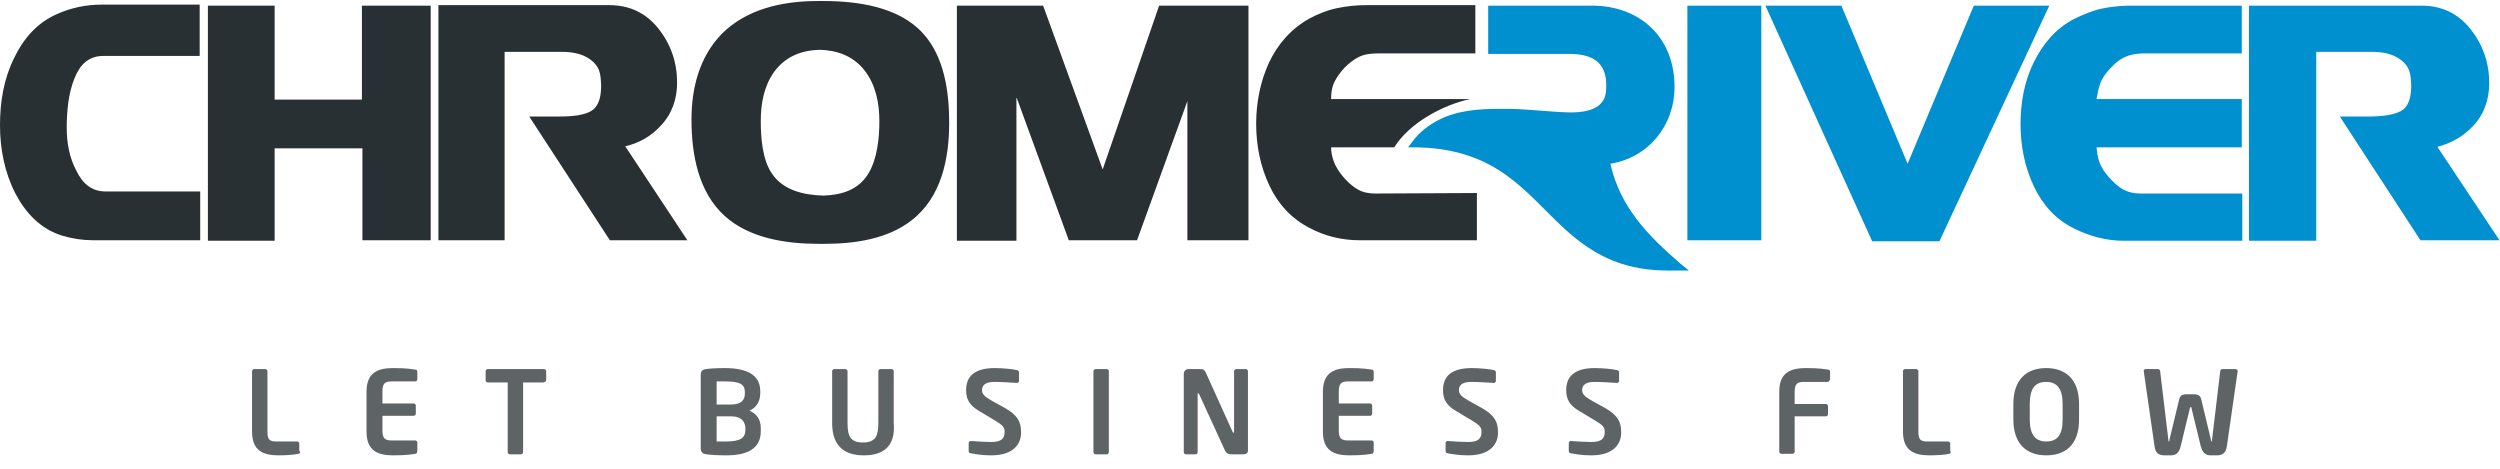 <?xml version="1.0" encoding="UTF-8"?>
<svg width="144px" height="27px" viewBox="0 0 144 27" version="1.1" xmlns="http://www.w3.org/2000/svg" xmlns:xlink="http://www.w3.org/1999/xlink">
    <!-- Generator: Sketch 51.3 (57544) - http://www.bohemiancoding.com/sketch -->
    <title>chromeriver</title>
    <desc>Created with Sketch.</desc>
    <defs></defs>
    <g id="Page-1" stroke="none" stroke-width="1" fill="none" fill-rule="evenodd">
        <g id="chromeriver" fill-rule="nonzero">
            <path d="M6.091,11.029 L11.532,11.029 L11.532,13.838 L5.352,13.838 C4.761,13.838 4.169,13.749 3.578,13.572 C2.336,13.188 1.478,12.271 0.887,11.147 C0.266,9.935 0,8.575 0,7.215 C0,5.884 0.207,4.583 0.798,3.371 C1.331,2.247 2.129,1.301 3.312,0.798 C4.11,0.444 4.968,0.266 5.855,0.266 L11.502,0.266 L11.502,3.223 L5.943,3.223 C5.086,3.223 4.583,3.755 4.287,4.524 C3.933,5.382 3.844,6.446 3.844,7.363 C3.844,8.22 3.992,9.078 4.406,9.846 C4.761,10.586 5.293,11.029 6.091,11.029 Z M20.846,5.736 L15.819,5.736 L15.819,0.325 L11.975,0.325 L11.975,13.868 L15.819,13.868 L15.819,8.545 L20.876,8.545 L20.876,13.838 L24.808,13.838 L24.808,0.325 L20.846,0.325 L20.846,5.736 Z M38.055,7.244 C38.706,6.564 39.001,5.707 39.001,4.761 C39.001,3.607 38.646,2.543 37.907,1.626 C37.198,0.739 36.251,0.296 35.098,0.296 L25.252,0.296 L25.252,13.838 L29.066,13.838 L29.066,2.986 L32.348,2.986 C32.91,2.986 33.531,3.075 34.004,3.43 C34.566,3.844 34.595,4.258 34.625,4.908 C34.625,5.382 34.566,5.973 34.182,6.298 C33.768,6.653 32.94,6.712 32.141,6.712 C31.816,6.712 31.491,6.712 31.254,6.712 C31.136,6.712 31.018,6.712 30.899,6.712 L30.485,6.712 L35.128,13.838 L39.593,13.838 L36.015,8.427 C36.784,8.25 37.493,7.865 38.055,7.244 Z M54.673,7.067 C54.673,9.137 54.229,11.354 52.514,12.685 C51.124,13.779 49.202,14.045 47.487,14.045 C47.428,14.045 47.369,14.045 47.34,14.045 C47.28,14.045 47.221,14.045 47.162,14.045 C45.329,14.045 43.2,13.749 41.751,12.448 C40.214,11.059 39.829,8.871 39.829,6.89 C39.829,5.086 40.273,3.312 41.544,1.981 C42.993,0.503 45.092,0.059 47.103,0.059 C47.162,0.059 47.221,0.059 47.28,0.059 C47.34,0.059 47.369,0.059 47.428,0.059 C49.38,0.059 51.775,0.384 53.165,1.922 C54.407,3.282 54.673,5.322 54.673,7.067 Z M50.651,6.978 C50.651,5.943 50.444,4.879 49.794,4.051 C49.143,3.223 48.227,2.898 47.221,2.868 C46.157,2.898 45.24,3.253 44.59,4.14 C43.998,4.968 43.821,5.973 43.821,6.978 C43.821,7.924 43.91,9.166 44.442,9.965 C45.092,10.97 46.305,11.236 47.428,11.266 C48.463,11.236 49.439,10.94 50.001,10.024 C50.533,9.166 50.651,7.954 50.651,6.978 Z M63.514,9.758 L60.084,0.325 L55.116,0.325 L55.116,13.868 L58.546,13.868 L58.546,5.589 L61.562,13.838 L65.495,13.838 L68.393,5.825 L68.393,13.838 L71.911,13.838 L71.911,0.325 L66.766,0.325 L63.514,9.758 Z M85.069,11.118 L85.069,13.838 L78.298,13.838 C77.293,13.838 76.317,13.602 75.43,13.129 C74.395,12.596 73.626,11.768 73.124,10.704 C72.591,9.58 72.355,8.368 72.355,7.126 C72.355,5.914 72.591,4.701 73.094,3.607 C73.597,2.543 74.366,1.656 75.43,1.064 C75.933,0.798 76.435,0.591 76.997,0.473 C77.559,0.355 78.121,0.296 78.683,0.296 L84.981,0.296 L84.981,3.075 L79.422,3.075 C79.067,3.075 78.653,3.105 78.328,3.253 C78.002,3.4 77.707,3.637 77.441,3.903 C77.204,4.169 76.968,4.465 76.82,4.82 C76.701,5.086 76.672,5.411 76.672,5.707 L84.685,5.707 C83.118,6.032 81.166,7.097 80.309,8.486 L76.672,8.486 C76.672,8.752 76.731,9.048 76.82,9.285 C76.938,9.61 77.145,9.935 77.382,10.201 C77.618,10.467 77.884,10.733 78.209,10.911 C78.505,11.088 78.86,11.147 79.215,11.147 L85.069,11.118 Z" id="chrome" fill="#293033"></path>
            <path d="M92.757,9.432 C94.945,9.078 96.453,7.244 96.453,4.997 C96.453,2.159 94.472,0.325 91.693,0.325 L85.72,0.325 L85.72,3.105 L90.392,3.105 C91.634,3.105 92.55,3.519 92.521,4.968 C92.521,5.352 92.462,5.736 92.166,6.002 C91.782,6.387 91.072,6.476 90.48,6.476 C90.451,6.476 90.421,6.476 90.421,6.476 C89.268,6.446 88.145,6.298 86.991,6.269 C86.784,6.269 86.607,6.269 86.4,6.269 C85.188,6.269 83.916,6.357 82.852,6.919 C82.26,7.215 81.758,7.629 81.373,8.131 L81.107,8.486 L81.551,8.486 C83.473,8.516 85.188,8.959 86.755,10.083 C87.997,10.97 88.972,12.123 90.096,13.158 C91.959,14.873 93.733,15.612 96.276,15.583 L96.424,15.583 C96.513,15.583 96.572,15.583 96.66,15.583 L97.281,15.583 L96.808,15.198 C94.886,13.543 93.319,11.916 92.757,9.432 Z M113.692,0.325 L109.878,9.432 L106.063,0.325 L101.687,0.325 L107.837,13.897 L111.711,13.897 L118.039,0.325 C118.039,0.325 113.692,0.325 113.692,0.325 Z M140.393,8.457 C141.191,8.25 141.871,7.865 142.433,7.274 C143.083,6.594 143.379,5.736 143.379,4.79 C143.379,3.637 143.024,2.572 142.285,1.656 C141.575,0.769 140.629,0.325 139.476,0.325 L129.541,0.325 L129.541,13.868 L133.414,13.868 L133.414,2.986 L136.608,2.986 C137.17,2.986 137.791,3.075 138.264,3.43 C138.825,3.844 138.855,4.258 138.885,4.908 C138.885,5.382 138.825,5.973 138.441,6.298 C138.027,6.623 137.199,6.712 136.43,6.712 C136.105,6.712 135.809,6.712 135.573,6.712 C135.425,6.712 135.307,6.712 135.189,6.712 L134.775,6.712 L139.417,13.838 L143.97,13.838 L140.393,8.457 Z M120.966,4.82 C121.084,4.494 121.321,4.169 121.587,3.903 C121.823,3.637 122.119,3.4 122.474,3.253 C122.829,3.105 123.213,3.075 123.568,3.075 L129.127,3.075 L129.127,0.325 L122.74,0.325 C122.178,0.325 121.587,0.384 121.025,0.503 C120.493,0.621 119.961,0.857 119.458,1.094 C118.393,1.656 117.654,2.543 117.122,3.637 C116.59,4.731 116.383,5.943 116.383,7.156 C116.383,8.398 116.619,9.61 117.152,10.733 C117.654,11.798 118.393,12.626 119.458,13.158 C120.345,13.602 121.321,13.868 122.326,13.868 L129.156,13.868 L129.156,11.147 L123.302,11.147 C122.947,11.147 122.622,11.088 122.297,10.911 C121.971,10.733 121.705,10.467 121.469,10.201 C121.232,9.935 121.025,9.639 120.907,9.285 C120.818,9.018 120.789,8.752 120.759,8.486 L129.127,8.486 L129.127,5.707 L120.759,5.707 C120.818,5.382 120.877,5.086 120.966,4.82 Z M97.193,13.838 L101.451,13.838 L101.451,0.325 L97.193,0.325 L97.193,13.838 Z" id="river" fill="#0090CF"></path>
            <path d="M17.179,26.139 C16.972,26.198 16.411,26.228 16.056,26.228 C15.198,26.228 14.518,25.991 14.518,24.867 L14.518,21.378 C14.518,21.319 14.577,21.26 14.637,21.26 L15.287,21.26 C15.346,21.26 15.405,21.319 15.405,21.378 L15.405,24.867 C15.405,25.311 15.524,25.429 15.908,25.429 L17.12,25.429 C17.179,25.429 17.239,25.488 17.239,25.547 L17.239,25.961 C17.327,26.08 17.298,26.109 17.179,26.139 Z M23.921,26.139 C23.714,26.168 23.448,26.228 22.65,26.228 C21.792,26.228 21.112,25.991 21.112,24.867 L21.112,22.561 C21.112,21.437 21.792,21.201 22.65,21.201 C23.448,21.201 23.685,21.26 23.921,21.29 C24.01,21.29 24.039,21.349 24.039,21.437 L24.039,21.851 C24.039,21.91 23.98,21.97 23.921,21.97 L22.561,21.97 C22.177,21.97 22.029,22.088 22.029,22.531 L22.029,23.241 L23.832,23.241 C23.892,23.241 23.951,23.3 23.951,23.359 L23.951,23.832 C23.951,23.892 23.892,23.951 23.832,23.951 L22.029,23.951 L22.029,24.808 C22.029,25.252 22.177,25.37 22.561,25.37 L23.921,25.37 C23.98,25.37 24.039,25.429 24.039,25.488 L24.039,25.902 C24.039,26.08 24.01,26.139 23.921,26.139 Z M31.284,22.029 L30.131,22.029 L30.131,26.05 C30.131,26.109 30.071,26.168 30.012,26.168 L29.362,26.168 C29.303,26.168 29.244,26.109 29.244,26.05 L29.244,22.029 L28.09,22.029 C28.031,22.029 27.972,21.97 27.972,21.91 L27.972,21.378 C27.972,21.319 28.031,21.26 28.09,21.26 L31.343,21.26 C31.402,21.26 31.461,21.319 31.461,21.378 L31.461,21.91 C31.432,21.97 31.372,22.029 31.284,22.029 Z M41.84,26.228 C41.308,26.228 40.894,26.198 40.687,26.168 C40.48,26.139 40.361,26.05 40.361,25.814 L40.361,21.615 C40.361,21.378 40.45,21.29 40.657,21.26 C40.834,21.23 41.248,21.201 41.751,21.201 C42.963,21.201 43.791,21.556 43.791,22.531 L43.791,22.65 C43.791,23.093 43.584,23.478 43.17,23.655 C43.584,23.832 43.821,24.158 43.821,24.66 L43.821,24.779 C43.851,25.843 43.052,26.228 41.84,26.228 Z M42.904,22.591 C42.904,22.117 42.609,21.97 41.751,21.97 C41.603,21.97 41.396,21.97 41.278,21.97 L41.278,23.3 L42.106,23.3 C42.727,23.3 42.904,23.005 42.904,22.679 L42.904,22.591 Z M42.934,24.69 C42.934,24.335 42.756,23.98 42.106,23.98 L41.278,23.98 L41.278,25.429 C41.426,25.429 41.692,25.429 41.81,25.429 C42.668,25.429 42.934,25.222 42.934,24.749 L42.934,24.69 Z M49.764,26.228 C48.7,26.228 47.931,25.754 47.931,24.365 L47.931,21.378 C47.931,21.319 47.99,21.26 48.049,21.26 L48.7,21.26 C48.759,21.26 48.818,21.319 48.818,21.378 L48.818,24.365 C48.818,25.133 48.995,25.488 49.705,25.488 C50.415,25.488 50.592,25.133 50.592,24.365 L50.592,21.378 C50.592,21.319 50.651,21.26 50.71,21.26 L51.361,21.26 C51.42,21.26 51.479,21.319 51.479,21.378 L51.479,24.365 C51.598,25.754 50.829,26.228 49.764,26.228 Z M57.097,26.228 C56.595,26.228 56.24,26.168 55.915,26.109 C55.855,26.109 55.796,26.05 55.796,25.991 L55.796,25.518 C55.796,25.459 55.855,25.4 55.915,25.4 C56.181,25.429 56.831,25.459 57.097,25.459 C57.689,25.459 57.866,25.252 57.866,24.867 C57.866,24.601 57.748,24.483 57.304,24.217 L56.417,23.685 C55.796,23.33 55.648,22.945 55.648,22.472 C55.648,21.733 56.062,21.201 57.304,21.201 C57.748,21.201 58.339,21.26 58.576,21.319 C58.635,21.319 58.694,21.378 58.694,21.437 L58.694,21.94 C58.694,21.999 58.635,22.058 58.576,22.058 C58.132,22.029 57.689,21.999 57.275,21.999 C56.772,21.999 56.565,22.177 56.565,22.472 C56.565,22.679 56.683,22.827 57.097,23.064 L57.896,23.507 C58.635,23.921 58.812,24.335 58.812,24.867 C58.842,25.518 58.428,26.228 57.097,26.228 Z M63.75,26.168 L63.1,26.168 C63.041,26.168 62.982,26.109 62.982,26.05 L62.982,21.378 C62.982,21.319 63.041,21.26 63.1,21.26 L63.75,21.26 C63.809,21.26 63.869,21.319 63.869,21.378 L63.869,26.05 C63.869,26.109 63.809,26.168 63.75,26.168 Z M71.645,26.168 L70.965,26.168 C70.817,26.168 70.669,26.168 70.551,25.932 L69.073,22.709 C69.043,22.679 69.043,22.65 69.014,22.65 C68.984,22.65 68.984,22.65 68.984,22.709 L68.984,26.05 C68.984,26.109 68.925,26.168 68.866,26.168 L68.304,26.168 C68.245,26.168 68.186,26.109 68.186,26.05 L68.186,21.526 C68.186,21.378 68.304,21.26 68.452,21.26 L69.161,21.26 C69.309,21.26 69.368,21.29 69.457,21.467 L70.995,24.867 C70.995,24.897 71.024,24.926 71.054,24.926 C71.054,24.926 71.083,24.897 71.083,24.867 L71.083,21.378 C71.083,21.319 71.143,21.26 71.202,21.26 L71.763,21.26 C71.823,21.26 71.882,21.319 71.882,21.378 L71.882,25.902 C71.911,26.05 71.793,26.168 71.645,26.168 Z M79.008,26.139 C78.801,26.168 78.535,26.228 77.736,26.228 C76.879,26.228 76.199,25.991 76.199,24.867 L76.199,22.561 C76.199,21.437 76.879,21.201 77.736,21.201 C78.535,21.201 78.771,21.26 79.008,21.29 C79.097,21.29 79.126,21.349 79.126,21.437 L79.126,21.851 C79.126,21.91 79.067,21.97 79.008,21.97 L77.648,21.97 C77.263,21.97 77.115,22.088 77.115,22.531 L77.115,23.241 L78.919,23.241 C78.978,23.241 79.037,23.3 79.037,23.359 L79.037,23.832 C79.037,23.892 78.978,23.951 78.919,23.951 L77.115,23.951 L77.115,24.808 C77.115,25.252 77.263,25.37 77.648,25.37 L79.008,25.37 C79.067,25.37 79.126,25.429 79.126,25.488 L79.126,25.902 C79.126,26.08 79.097,26.139 79.008,26.139 Z M84.567,26.228 C84.064,26.228 83.709,26.168 83.384,26.109 C83.325,26.109 83.266,26.05 83.266,25.991 L83.266,25.518 C83.266,25.459 83.325,25.4 83.384,25.4 C83.65,25.429 84.301,25.459 84.567,25.459 C85.158,25.459 85.336,25.252 85.336,24.867 C85.336,24.601 85.217,24.483 84.774,24.217 L83.887,23.685 C83.266,23.33 83.118,22.945 83.118,22.472 C83.118,21.733 83.532,21.201 84.774,21.201 C85.217,21.201 85.809,21.26 86.045,21.319 C86.104,21.319 86.163,21.378 86.163,21.437 L86.163,21.94 C86.163,21.999 86.104,22.058 86.045,22.058 C85.602,22.029 85.158,21.999 84.744,21.999 C84.241,21.999 84.034,22.177 84.034,22.472 C84.034,22.679 84.153,22.827 84.567,23.064 L85.365,23.507 C86.104,23.921 86.282,24.335 86.282,24.867 C86.311,25.518 85.897,26.228 84.567,26.228 Z M91.663,26.228 C91.161,26.228 90.806,26.168 90.48,26.109 C90.421,26.109 90.362,26.05 90.362,25.991 L90.362,25.518 C90.362,25.459 90.421,25.4 90.48,25.4 C90.747,25.429 91.397,25.459 91.663,25.459 C92.255,25.459 92.432,25.252 92.432,24.867 C92.432,24.601 92.314,24.483 91.87,24.217 L90.983,23.685 C90.362,23.33 90.214,22.945 90.214,22.472 C90.214,21.733 90.628,21.201 91.87,21.201 C92.314,21.201 92.905,21.26 93.142,21.319 C93.201,21.319 93.26,21.378 93.26,21.437 L93.26,21.94 C93.26,21.999 93.201,22.058 93.142,22.058 C92.698,22.029 92.255,21.999 91.841,21.999 C91.338,21.999 91.131,22.177 91.131,22.472 C91.131,22.679 91.249,22.827 91.663,23.064 L92.462,23.507 C93.201,23.921 93.378,24.335 93.378,24.867 C93.408,25.518 92.994,26.228 91.663,26.228 Z M105.265,21.999 L103.905,21.999 C103.52,21.999 103.372,22.117 103.372,22.561 L103.372,23.271 L105.176,23.271 C105.235,23.271 105.294,23.33 105.294,23.389 L105.294,23.862 C105.294,23.921 105.235,23.98 105.176,23.98 L103.372,23.98 L103.372,26.021 C103.372,26.08 103.313,26.139 103.254,26.139 L102.604,26.139 C102.545,26.139 102.485,26.08 102.485,26.021 L102.485,22.561 C102.485,21.437 103.166,21.201 104.023,21.201 C104.821,21.201 105.058,21.26 105.294,21.29 C105.383,21.29 105.413,21.349 105.413,21.437 L105.413,21.851 C105.383,21.94 105.324,21.999 105.265,21.999 Z M112.273,26.139 C112.066,26.198 111.504,26.228 111.149,26.228 C110.292,26.228 109.611,25.991 109.611,24.867 L109.611,21.378 C109.611,21.319 109.671,21.26 109.73,21.26 L110.38,21.26 C110.439,21.26 110.499,21.319 110.499,21.378 L110.499,24.867 C110.499,25.311 110.617,25.429 111.001,25.429 L112.214,25.429 C112.273,25.429 112.332,25.488 112.332,25.547 L112.332,25.961 C112.391,26.08 112.361,26.109 112.273,26.139 Z M117.861,26.228 C116.767,26.228 115.969,25.607 115.969,24.158 L115.969,23.271 C115.969,21.822 116.767,21.201 117.861,21.201 C118.955,21.201 119.754,21.822 119.754,23.271 L119.754,24.158 C119.754,25.636 118.955,26.228 117.861,26.228 Z M118.807,23.271 C118.807,22.384 118.482,21.999 117.861,21.999 C117.211,21.999 116.915,22.384 116.915,23.271 L116.915,24.158 C116.915,25.045 117.24,25.429 117.861,25.429 C118.512,25.429 118.807,25.045 118.807,24.158 L118.807,23.271 Z M128.89,21.378 L128.269,25.695 C128.21,26.109 128.003,26.228 127.678,26.228 L127.323,26.228 C127.028,26.228 126.88,26.08 126.761,25.695 L126.229,23.507 C126.229,23.448 126.229,23.448 126.2,23.448 C126.17,23.448 126.17,23.448 126.14,23.507 L125.608,25.695 C125.52,26.08 125.342,26.228 125.046,26.228 L124.692,26.228 C124.337,26.228 124.159,26.109 124.1,25.695 L123.479,21.378 C123.479,21.378 123.479,21.378 123.479,21.349 C123.479,21.29 123.538,21.26 123.598,21.26 L124.307,21.26 C124.366,21.26 124.425,21.319 124.425,21.378 L124.899,25.34 C124.899,25.4 124.899,25.429 124.928,25.429 C124.958,25.429 124.958,25.4 124.958,25.34 L125.52,23.005 C125.549,22.857 125.638,22.709 125.933,22.709 L126.377,22.709 C126.673,22.709 126.761,22.857 126.791,23.005 L127.353,25.34 C127.353,25.4 127.353,25.429 127.382,25.429 C127.412,25.429 127.412,25.4 127.412,25.34 L127.885,21.378 C127.885,21.319 127.944,21.26 128.003,21.26 L128.713,21.26 C128.861,21.26 128.89,21.29 128.89,21.378 C128.89,21.349 128.89,21.378 128.89,21.378 Z" id="Shape" fill="#293033" opacity="0.75"></path>
        </g>
    </g>
</svg>